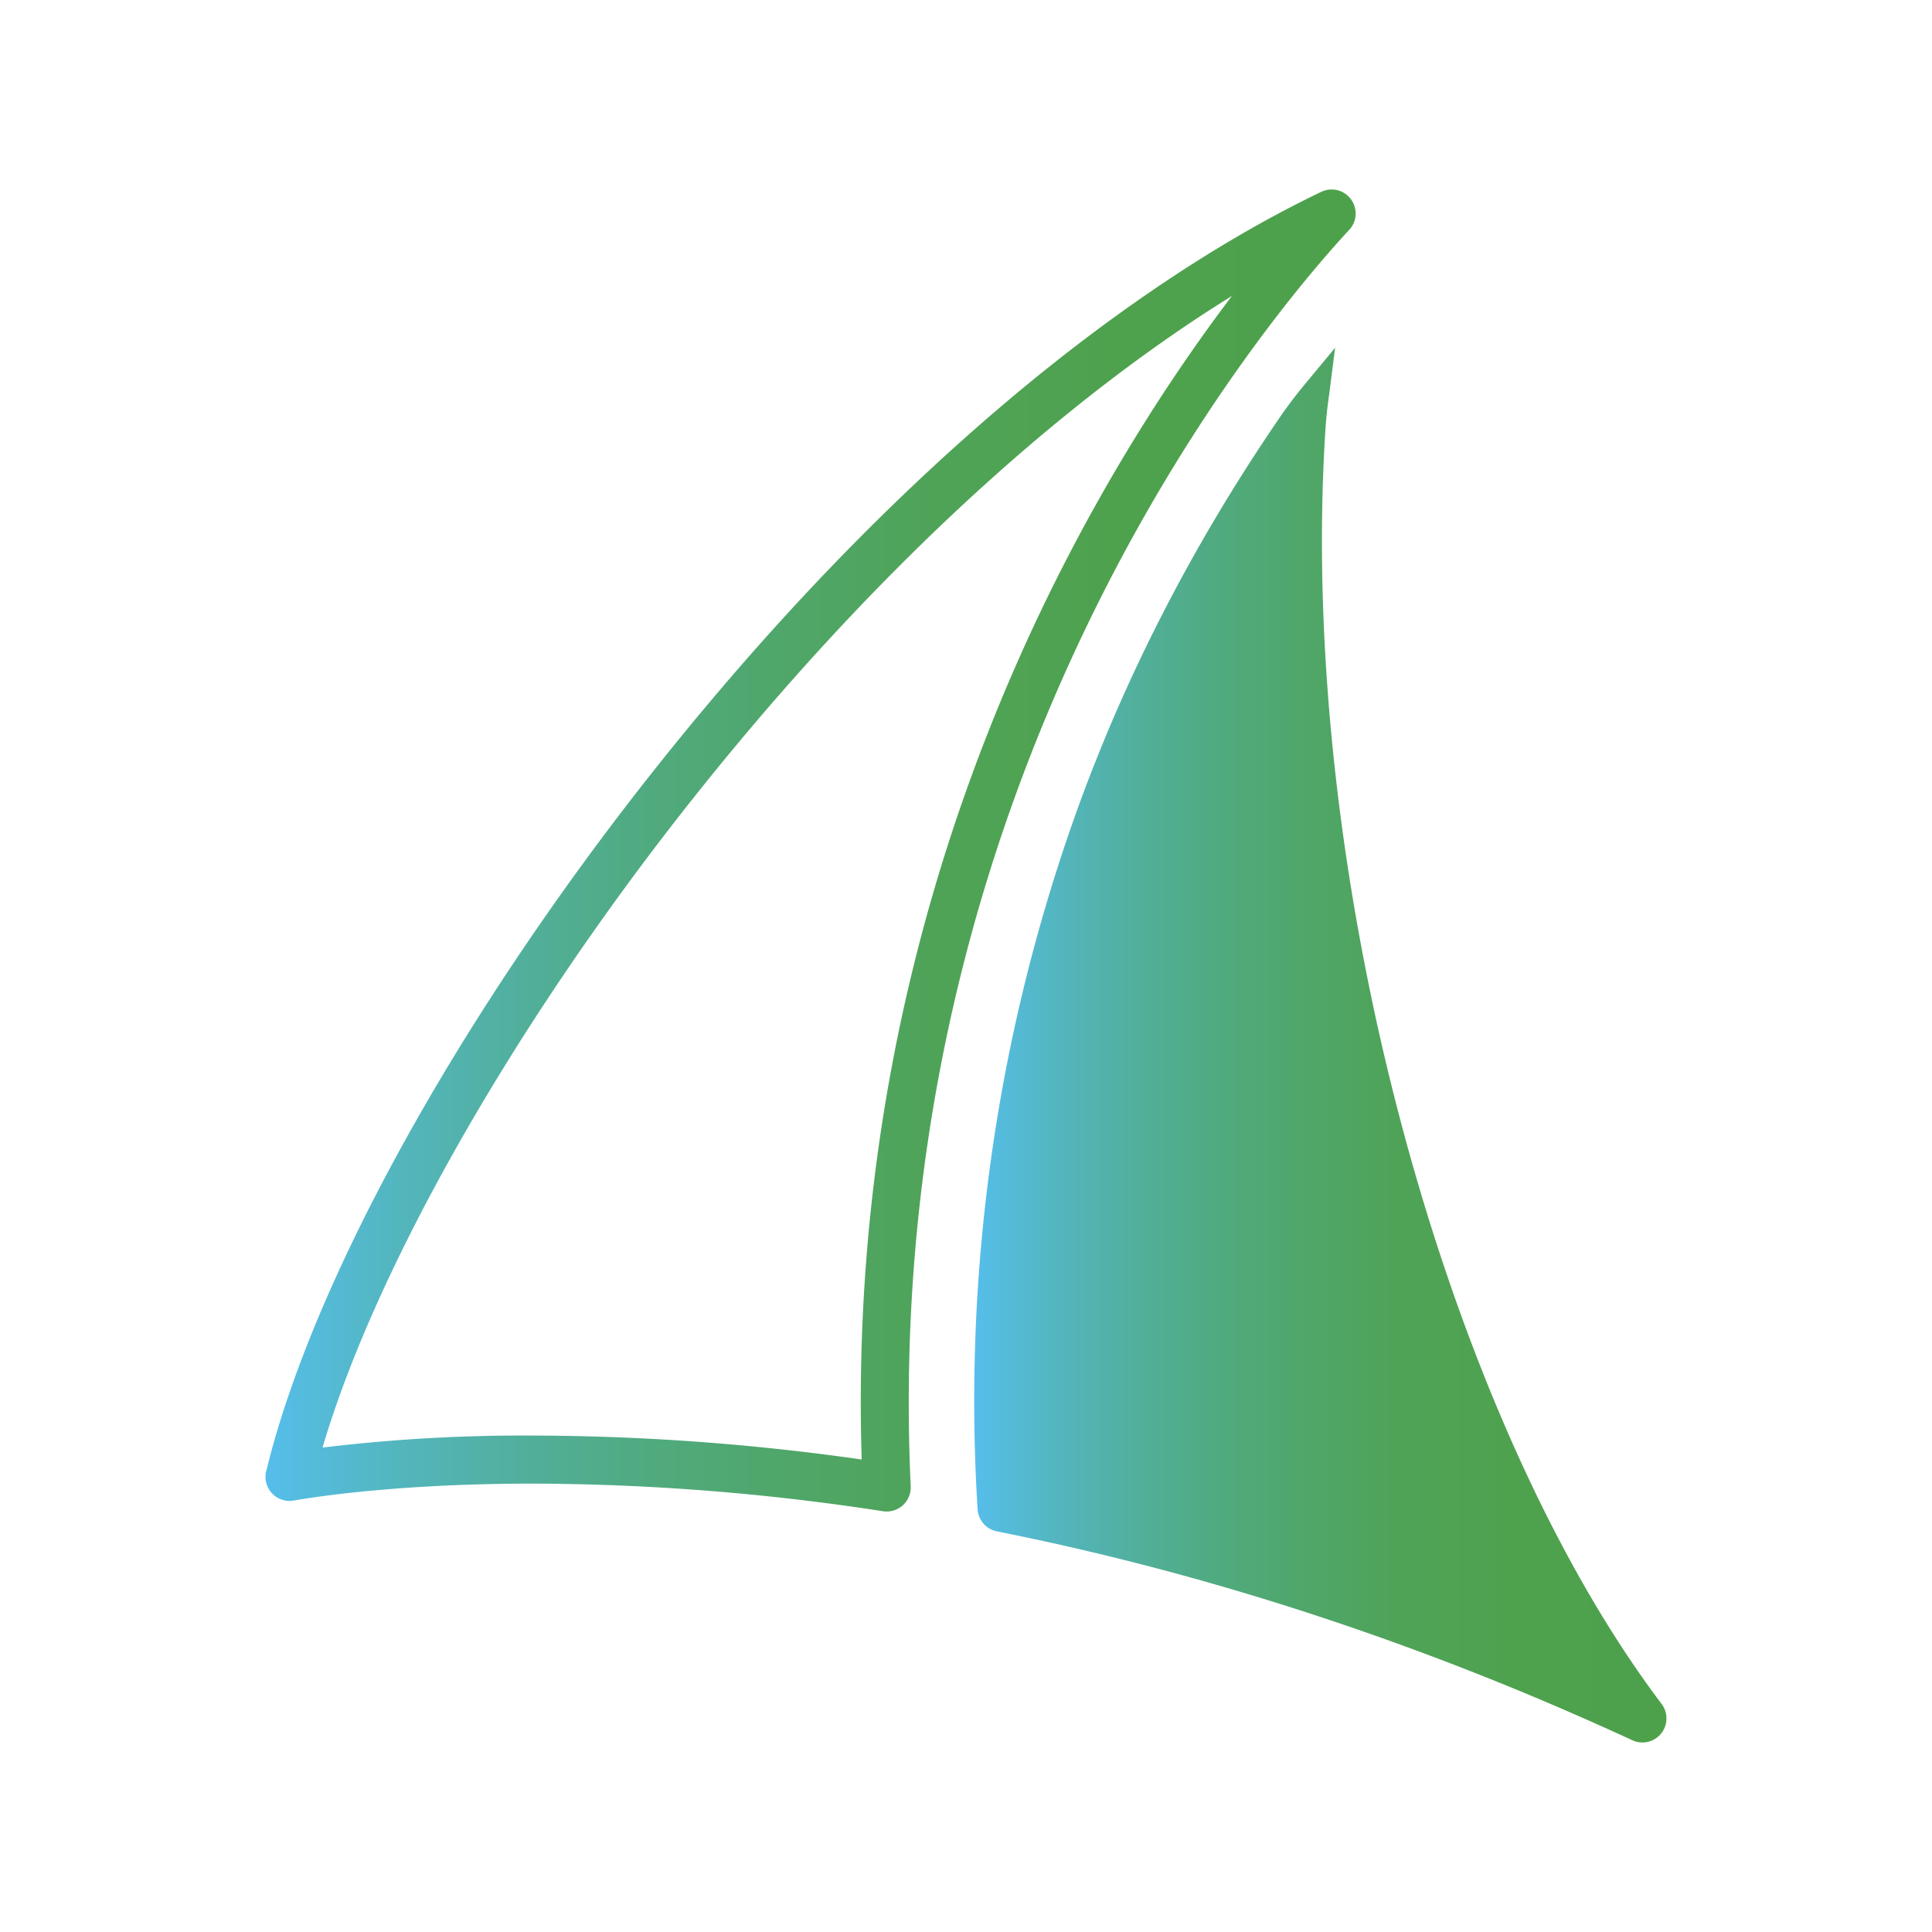 <svg id="Livello_1" data-name="Livello 1" xmlns="http://www.w3.org/2000/svg" xmlns:xlink="http://www.w3.org/1999/xlink" viewBox="0 0 500 500"><defs><style>.cls-1{fill:url(#Sfumatura_senza_nome_16);}.cls-2{fill:url(#Sfumatura_senza_nome_16-2);}</style><linearGradient id="Sfumatura_senza_nome_16" x1="252.18" y1="270.49" x2="431.31" y2="270.49" gradientUnits="userSpaceOnUse"><stop offset="0" stop-color="#55beed"/><stop offset="0.01" stop-color="#55bde7"/><stop offset="0.12" stop-color="#53b6be"/><stop offset="0.24" stop-color="#51af9a"/><stop offset="0.36" stop-color="#50aa7d"/><stop offset="0.49" stop-color="#4fa667"/><stop offset="0.62" stop-color="#4fa357"/><stop offset="0.78" stop-color="#4ea24e"/><stop offset="1" stop-color="#4ea14b"/></linearGradient><linearGradient id="Sfumatura_senza_nome_16-2" x1="68.69" y1="220.12" x2="350.83" y2="220.12" xlink:href="#Sfumatura_senza_nome_16"/></defs><title>Icone filtri</title><path class="cls-1" d="M337.47,99.71q-3.29,4-6.19,8.2c-16.35,23.89-38.39,60.47-54.6,107.62A452.27,452.27,0,0,0,253,390.59a6.23,6.23,0,0,0,5,5.73c55.32,11,110.65,29.21,164.46,54.06a6.22,6.22,0,0,0,7.57-9.39h0C373.87,366.57,335.77,225.66,343,111.45c.2-3.17.54-6.32,1-9.47L345.53,90Z"/><path class="cls-2" d="M349.17,59.5a6.22,6.22,0,0,0-7.26-9.84C285,77,223.12,130.91,167.57,201.47c-24.31,30.88-46.26,63.73-63.48,95S74.8,356.61,69,380.34a6.23,6.23,0,0,0,5.88,8.1,6.51,6.51,0,0,0,1.25-.12c.22,0,23-4.36,61.64-4.36a602.19,602.19,0,0,1,90.76,7.15,6.23,6.23,0,0,0,7.16-6.44c-8.49-184,93.05-303.16,113.48-325.18ZM223,377.72a610.16,610.16,0,0,0-85.19-6.2,432.16,432.16,0,0,0-54.34,3.11C97,328.79,132.23,266.49,177.35,209.17S271.8,105.75,318.82,76.59C282.17,124.91,218.46,230.73,223,377.72Z"/></svg>